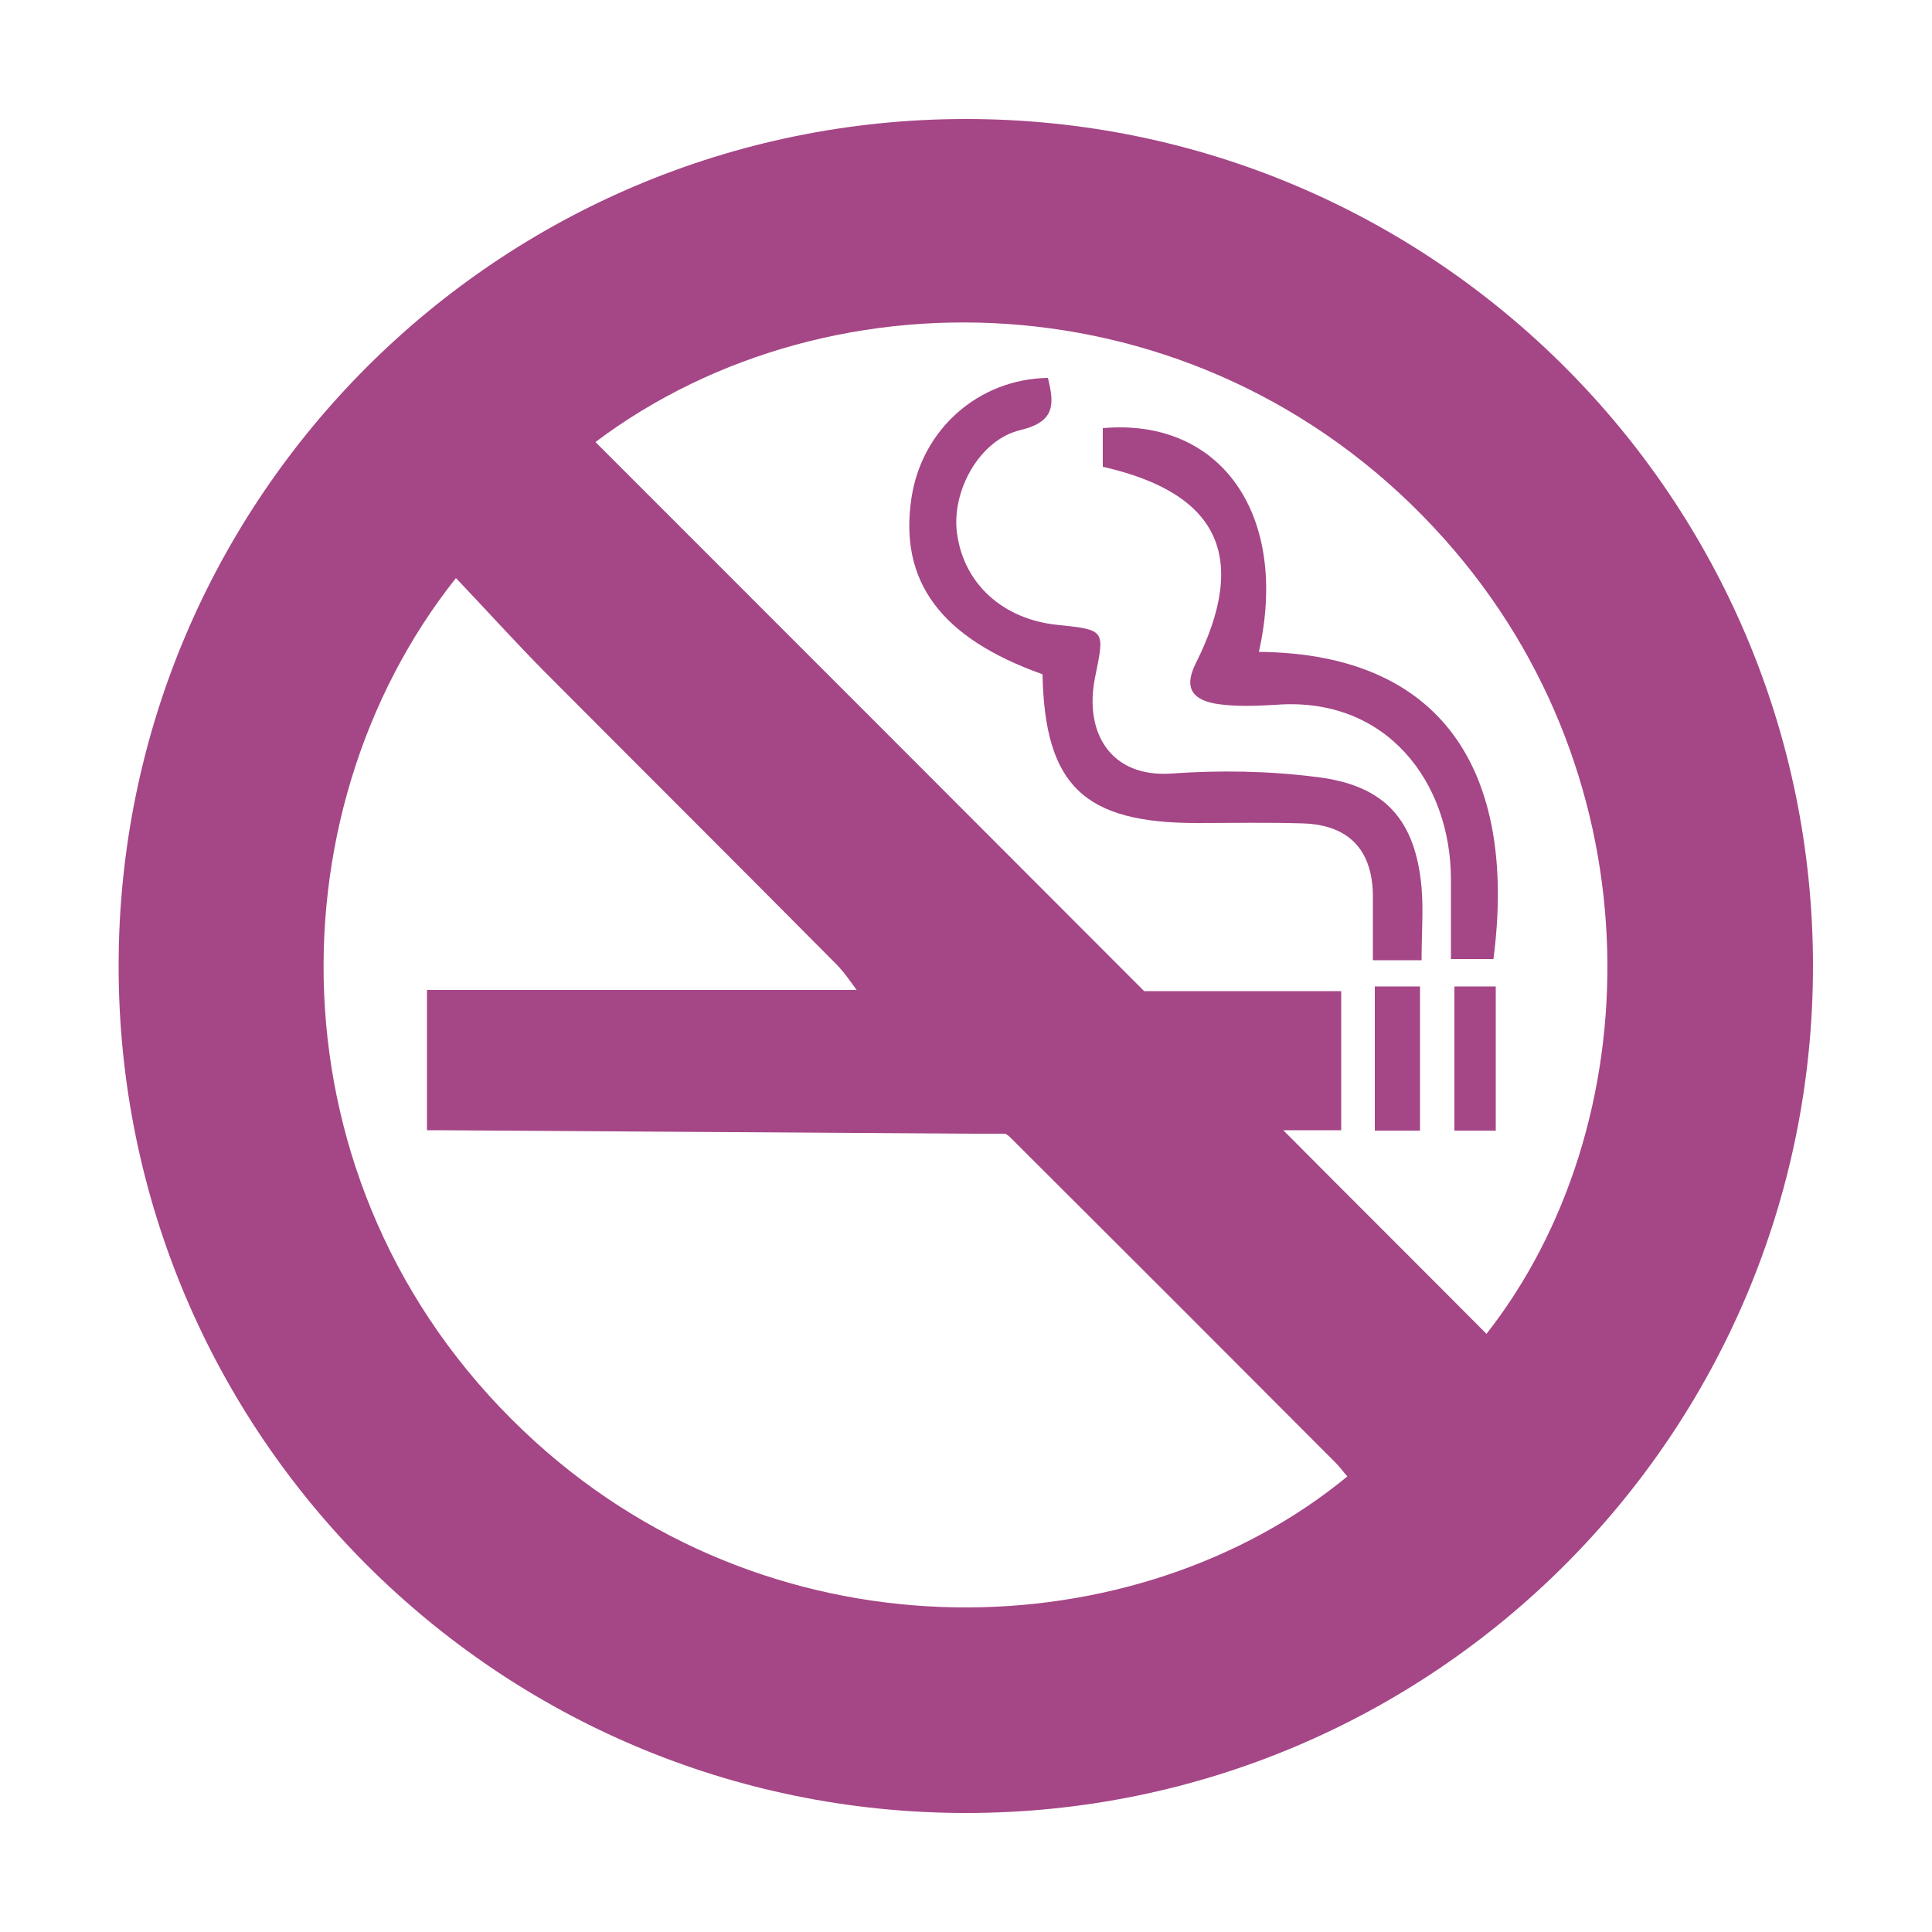 <svg xmlns="http://www.w3.org/2000/svg" id="Layer_1" data-name="Layer 1" viewBox="0 0 50 50"><defs><style>      .cls-1 {        fill: #a54686;      }    </style></defs><path class="cls-1" d="m34.08,20.11c-1.24-.16-2.52-.18-3.78-.09-1.55.1-2.25-1.05-1.96-2.49.25-1.23.28-1.23-.99-1.36-1.4-.15-2.4-1.06-2.58-2.35-.16-1.09.57-2.44,1.64-2.69.92-.22.87-.69.71-1.35-1.8.03-3.26,1.33-3.53,3.1-.33,2.16.75,3.63,3.39,4.57.06,2.88,1.07,3.85,4,3.85.92,0,1.83-.02,2.75.01,1.17.04,1.78.68,1.8,1.84,0,.56,0,1.12,0,1.7h1.26c0-.7.05-1.29,0-1.88-.16-1.75-.94-2.64-2.7-2.86Z"></path><path class="cls-1" d="m32.58,16.87c.79-3.53-.97-6.06-4.04-5.79v1c3,.68,3.79,2.33,2.4,5.1-.34.69,0,.95.57,1.04.5.07,1.01.05,1.51.02,2.87-.22,4.53,2.01,4.53,4.52,0,.68,0,1.37,0,2.06h1.1c.59-4.53-1.05-7.91-6.09-7.95Z"></path><path class="cls-1" d="m35.58,29.26h1.17v-3.73h-1.17v3.73Z"></path><path class="cls-1" d="m38.71,25.53h-1.07v3.73h1.07v-3.73Z"></path><path class="cls-1" d="m25,3.08C12.89,3.08,3.07,12.89,3.07,25s9.82,21.92,21.93,21.92,21.92-9.82,21.92-21.92S37.11,3.08,25,3.08Zm-13.68,26.17l13.8.09h.9s.08.05.11.08c2.82,2.81,5.63,5.62,8.44,8.44.11.11.2.24.3.35-5.46,4.49-14.68,4.84-21.01-.89-6.91-6.26-6.94-16.22-2.06-22.36.77.81,1.51,1.63,2.28,2.41,2.52,2.53,5.05,5.05,7.56,7.58.2.2.36.44.53.67h-11.12v3.63h.25Zm21.89,0h1.5v-3.6h-5.1c-4.73-4.74-9.47-9.48-14.2-14.21,6.17-4.64,15.93-4.27,21.98,2.52,5.57,6.25,5.28,15.21,1.08,20.56-1.75-1.76-3.51-3.51-5.26-5.27Z"></path></svg>